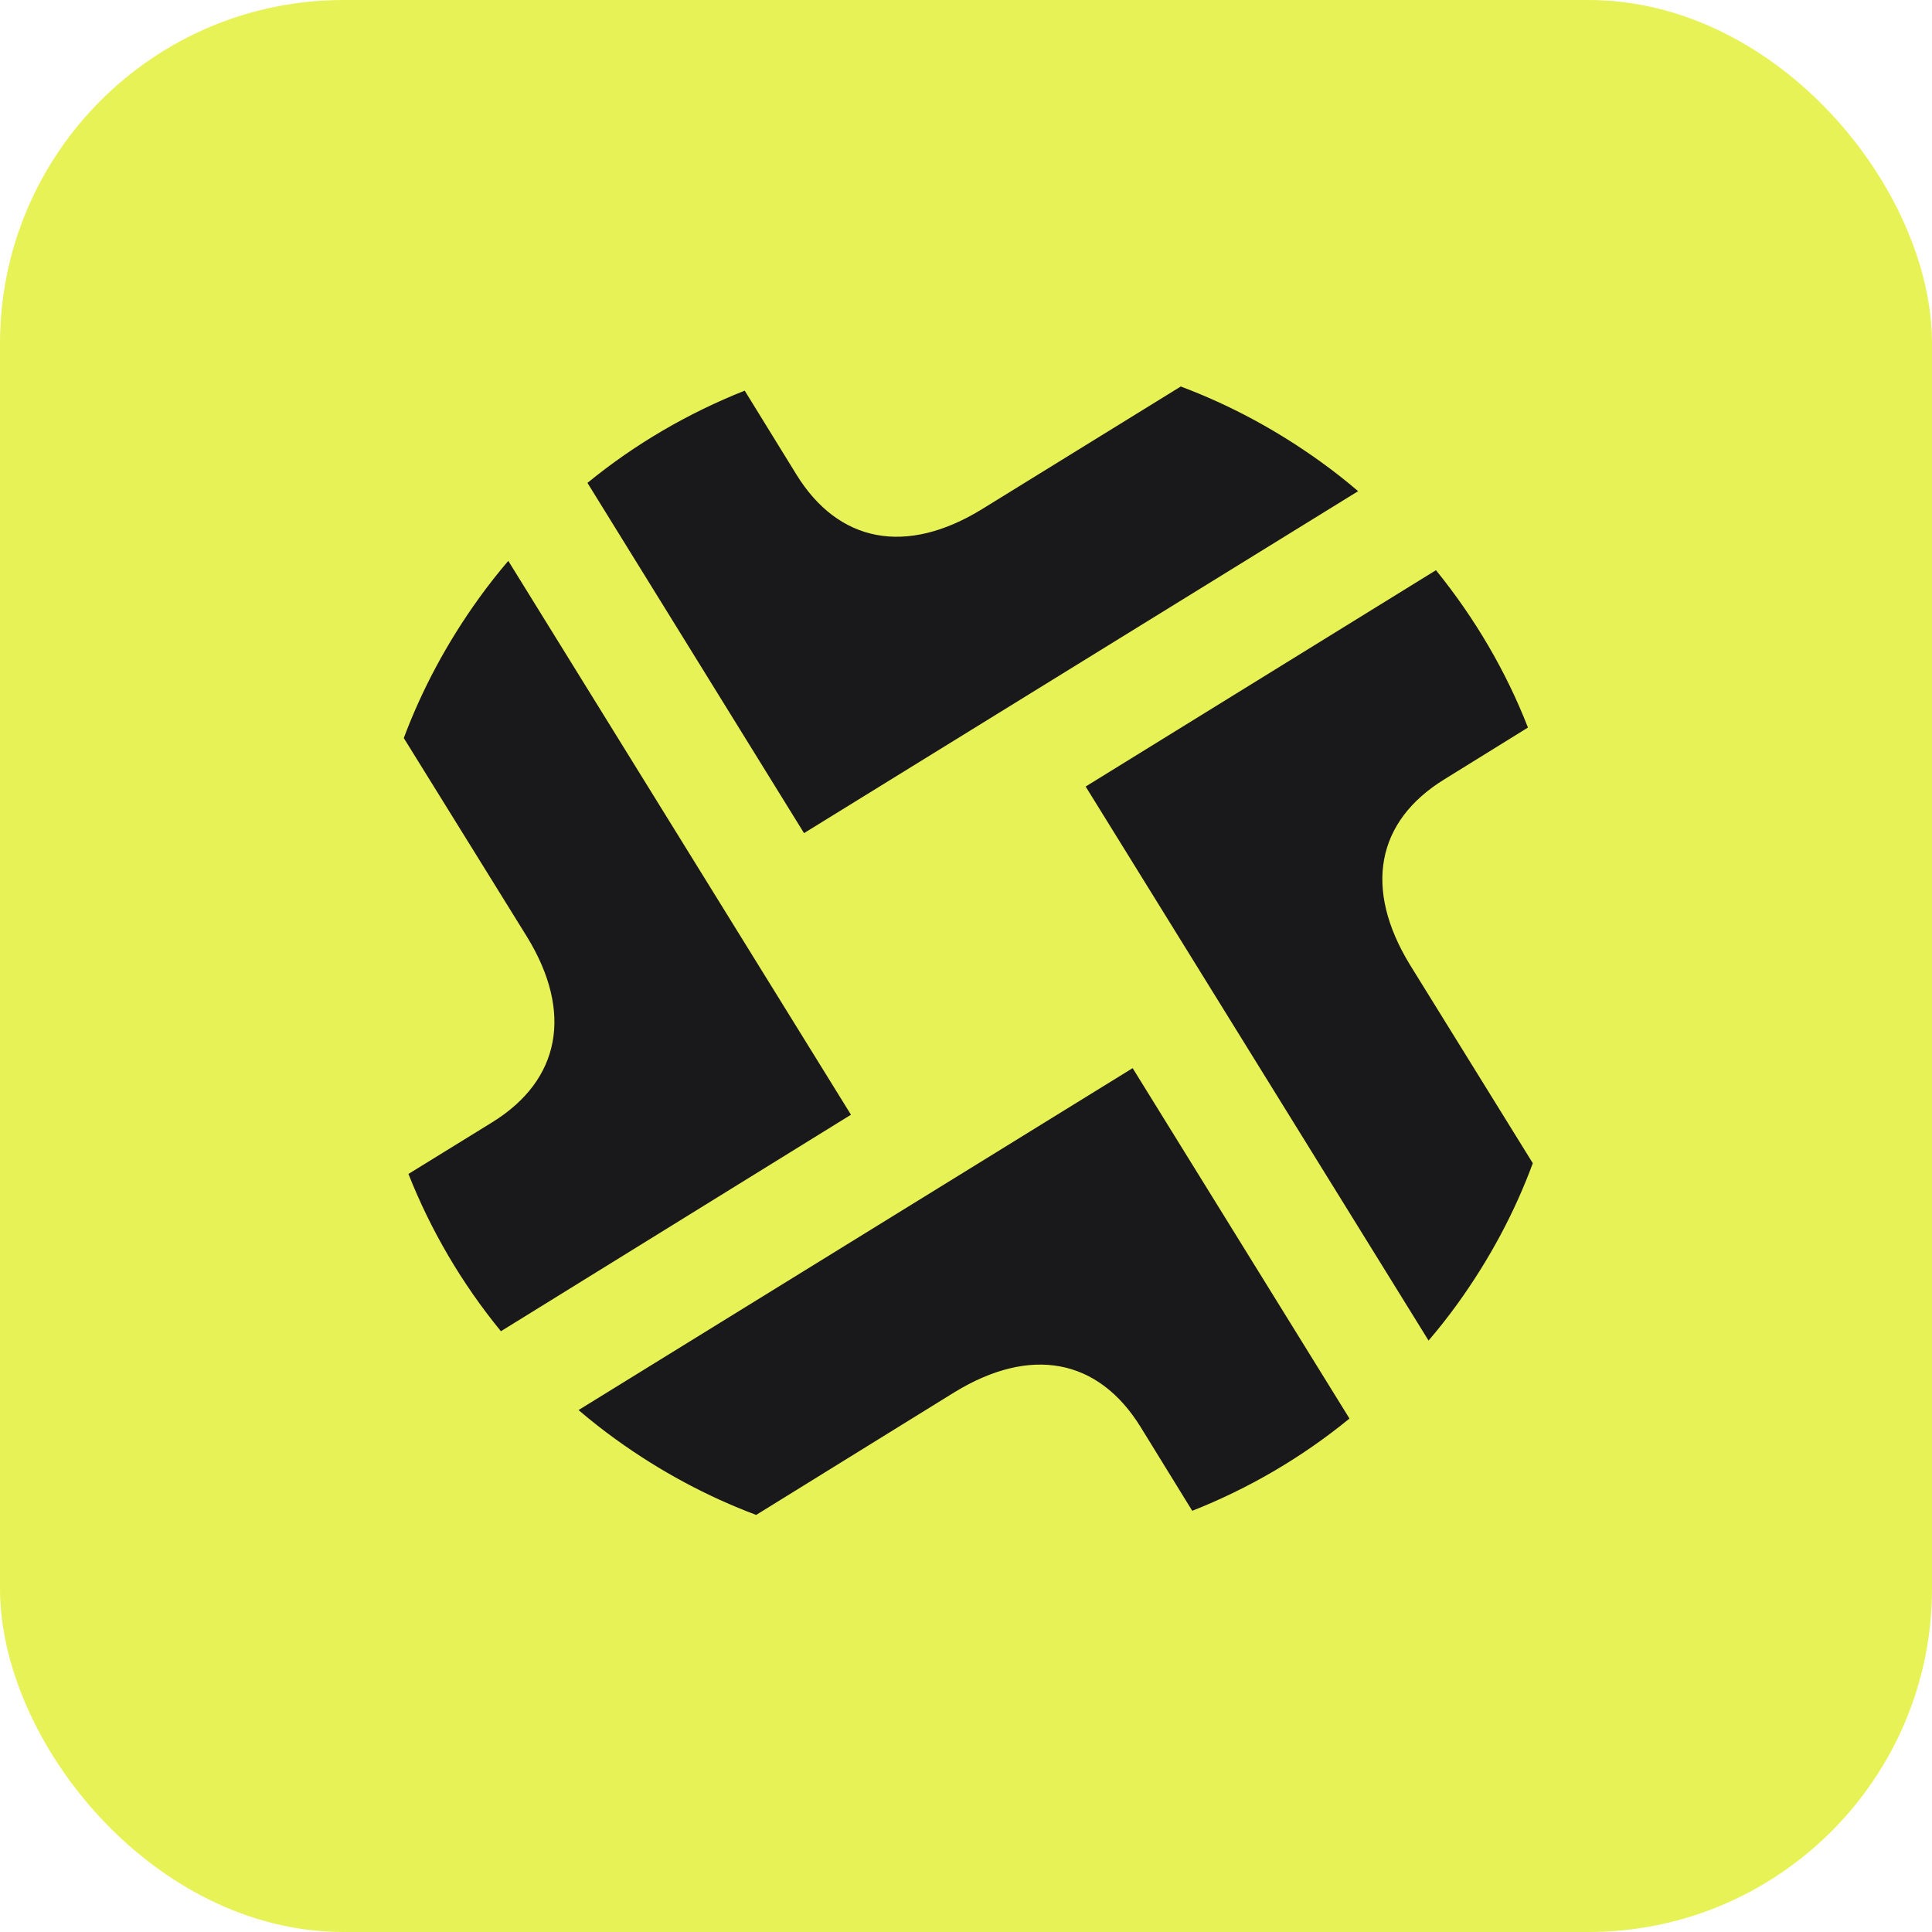 <svg width="90" height="90" viewBox="0 0 90 90" fill="none" xmlns="http://www.w3.org/2000/svg">
<rect width="90" height="90" rx="16" fill="#E7F256"/>
<path d="M52.763 49.758L62.864 66.082C60.631 67.907 58.151 69.349 55.539 70.379L53.136 66.478C51.161 63.28 48.014 62.691 44.478 64.846L35.225 70.571C32.959 69.721 30.759 68.546 28.693 67.055C28.09 66.621 27.506 66.161 26.951 65.686L52.763 49.758Z" fill="#19181B"/>
<path d="M23.678 26.128L39.641 51.928L23.334 62.014C21.505 59.78 20.06 57.3 19.027 54.687L22.935 52.277C26.111 50.31 26.705 47.153 24.548 43.637L18.81 34.381C19.658 32.117 20.831 29.919 22.32 27.856C22.754 27.254 23.204 26.682 23.678 26.128Z" fill="#19181B"/>
<path d="M61.537 21.521C62.14 21.956 62.712 22.406 63.267 22.881L37.455 38.81L27.366 22.495C29.599 20.669 32.07 19.24 34.691 18.198L37.095 22.098C39.057 25.288 42.216 25.886 45.74 23.722L55.005 18.005C57.271 18.855 59.471 20.031 61.537 21.521Z" fill="#19181B"/>
<path d="M66.893 26.562C68.712 28.808 70.154 31.268 71.178 33.892L67.292 36.299C64.103 38.257 63.518 41.402 65.678 44.939L71.404 54.187C70.56 56.472 69.386 58.669 67.898 60.733C67.463 61.335 67.013 61.907 66.548 62.448L50.574 36.64L66.893 26.562Z" fill="#19181B"/>
</svg>
